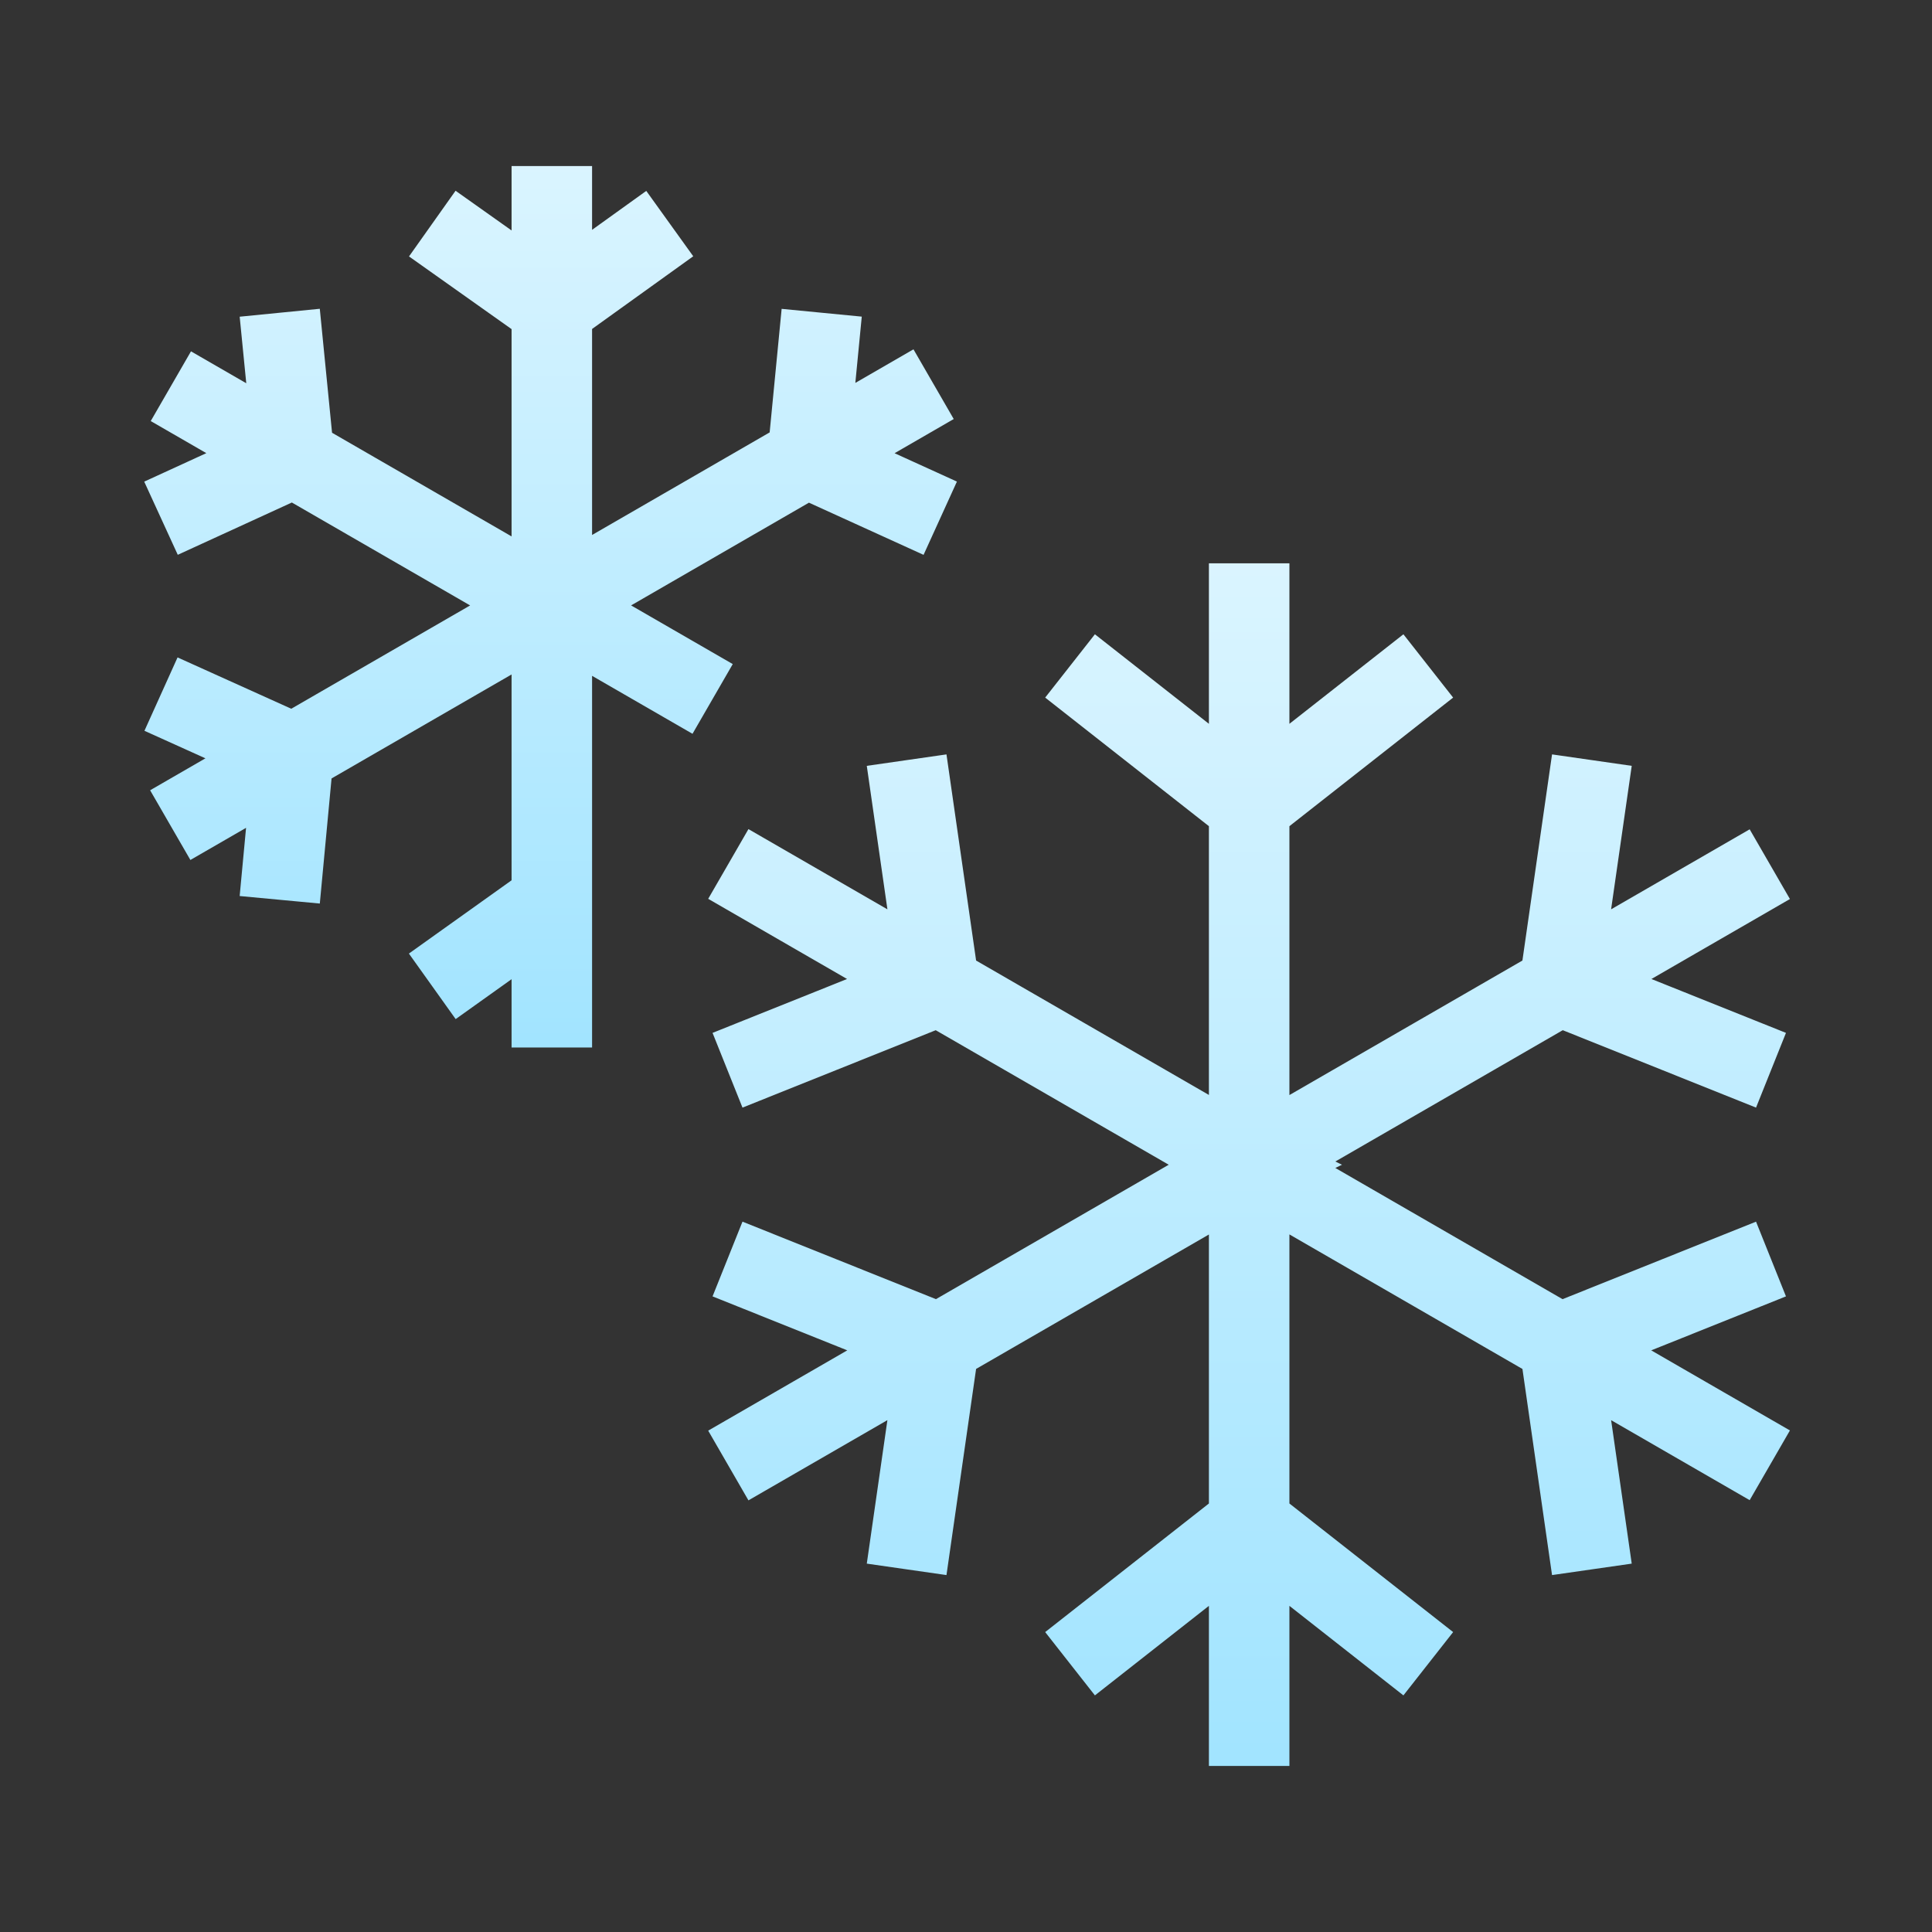 <svg width="96" height="96" viewBox="0 0 96 96" xmlns="http://www.w3.org/2000/svg"><rect x="0" y="0" width="96" height="96" fill="#333333" stroke="none"/><defs><linearGradient x1="50%" y1="-3.255%" x2="50%" y2="105.912%" id="a"><stop stop-color="#DCF5FF" offset="0%"/><stop stop-color="#9EE3FF" offset="100%"/></linearGradient><linearGradient x1="50%" y1="-3.255%" x2="50%" y2="105.912%" id="b"><stop stop-color="#DCF5FF" offset="0%"/><stop stop-color="#9EE3FF" offset="100%"/></linearGradient></defs><g stroke-width="4" fill="none" fill-rule="evenodd"><path d="m69.494 40.722-15.42 8.903-.004-.002v.004l-15.41 8.898-1.61 11.205 1.61-11.205-10.47 6.045 10.47-6.045v-.005.005l15.41-8.898v-.004l.004.002-.004.002V79.5 49.627l.004-.002 15.417 8.902L71.1 69.73l-1.609-11.203L79.94 64.56l-10.449-6.033-.001-.007.001.007-15.417-8.902 15.42-8.903L80 44.93l-10.506-4.208L79.94 34.69l-10.446 6.032-.004-.002.004.002zm-30.84 0L28.15 44.93l10.505-4.208 15.415 8.9V19.74v29.883l-15.415-8.9zm0 0 .006-.002-.005.002L28.19 34.68l10.465 6.042zM62.97 24.84l-8.9 6.99 8.9-6.99zm-17.8 0 8.9 6.99-8.9-6.99zm17.8 49.58-8.9-6.99 8.9 6.99zm-17.8 0 8.9-6.99-8.9 6.99zm-8.12-44.9 1.61 11.2-1.61-11.2zM80 54.31l-10.51 4.21L80 54.31zm-51.85 0 10.51 4.21-10.51-4.21zM71.1 29.52l-1.61 11.2 1.61-11.2z" stroke="url(#a)" transform="translate(8 8.25)"/><path d="M32.135 14.453 19.42 21.798V0v21.798l12.715-7.345.695-7.163-.695 7.163zm0 0 6.255-3.613-6.255 3.613-.005.047.005-.047zM6.58 29.215l12.78-7.382L6.607 14.47 0 17.5l6.607-3.029L.49 10.94l6.117 3.531.003-.001-.003.001 12.753 7.362.06-.035v.07l-.06-.035.06-.035v.07l-.06-.035-12.78 7.382v-.005.005L.46 32.75l6.12-3.535-.68 7.245.68-7.245zm12.84-7.347V43.8 21.868l7.99 4.612-7.99-4.612zM25.28 2.86l-5.86 4.21 5.86-4.21zm-11.8 0 5.94 4.21-5.94-4.21zm0 37.9 5.9-4.21-5.9 4.21zM5.9 7.29l.71 7.18-.71-7.18zM0 26.24l6.58 2.97L0 26.24zm38.72-8.74-6.59-3 6.59 3z" stroke="url(#b)" transform="translate(8 8.25)"/></g></svg>